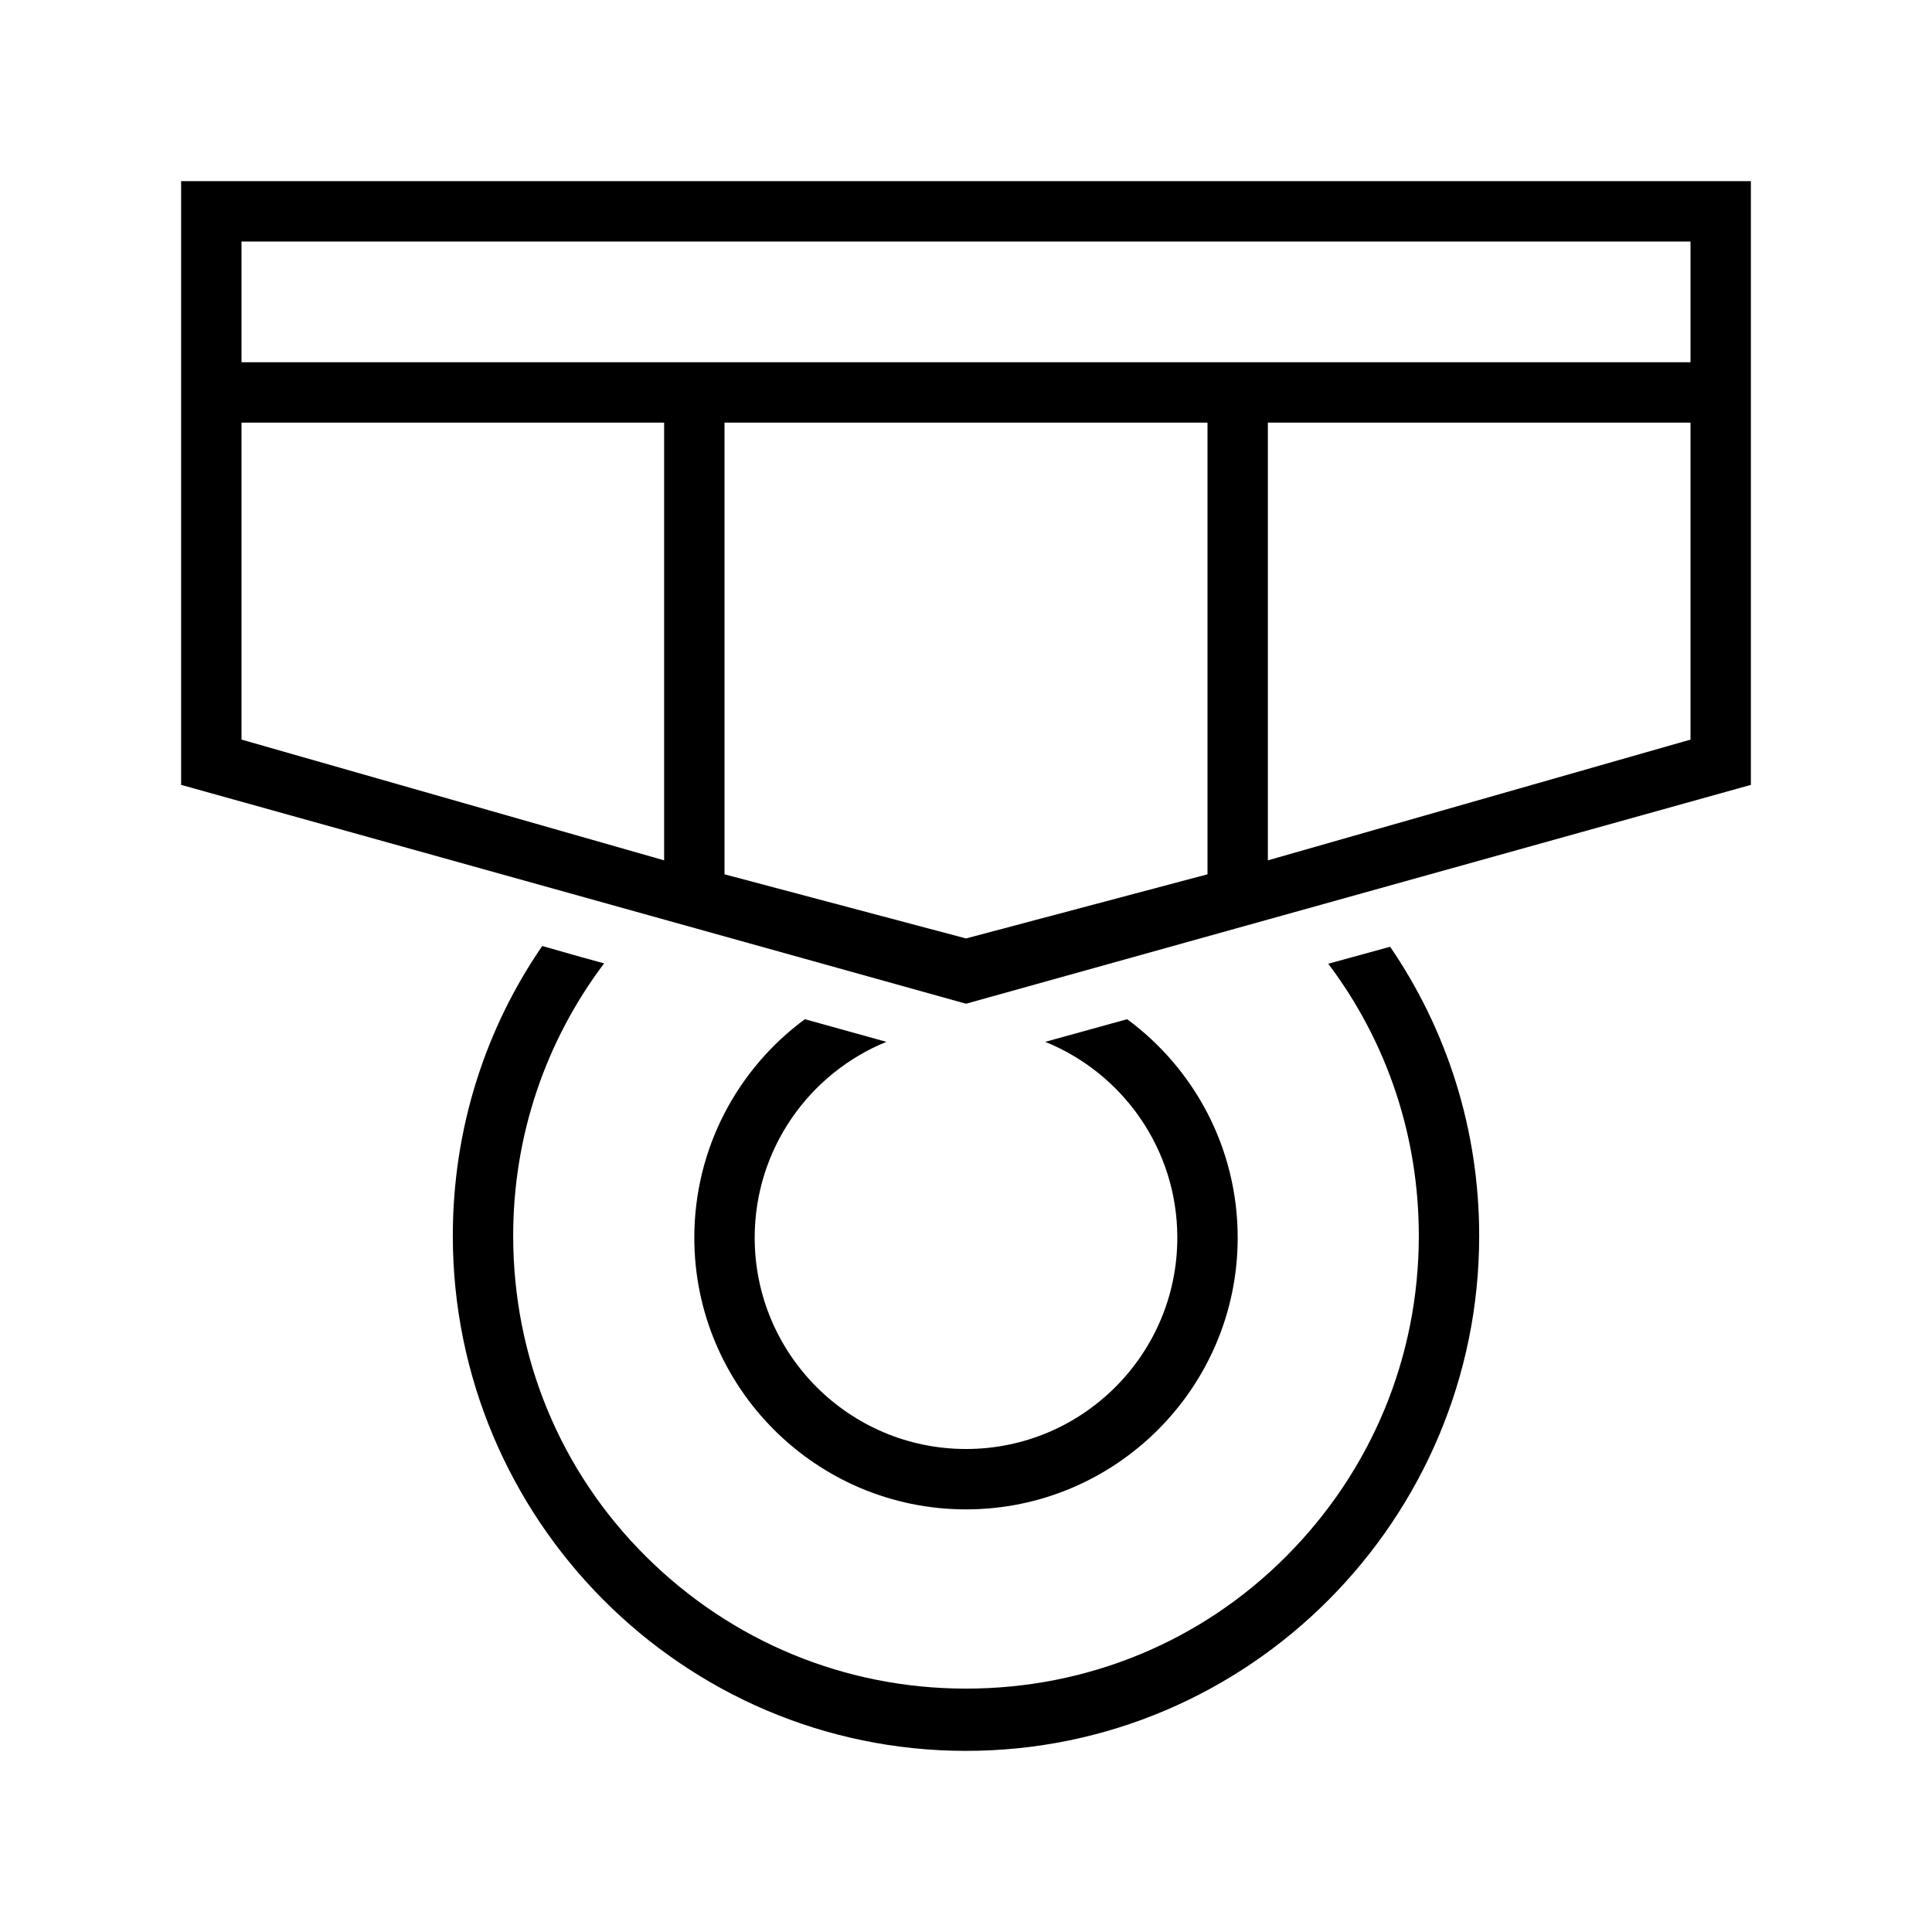 <svg xmlns="http://www.w3.org/2000/svg" viewBox="0 0 512 512"><path d="M352 255.4c15.6 20.7 24 45.7 24 72.1 0 32.1-12.5 62.2-35.1 84.9s-52.8 35.1-84.9 35.1-62.2-12.5-84.9-35.1-35.1-52.8-35.1-84.9c0-26.4 8.5-51.5 24.1-72.2l-6.2-1.7-10.2-2.9c-15 21.8-23.7 48.3-23.7 76.8 0 75.1 60.9 136.5 136 136.5s136-61.4 136-136.5c0-28.4-8.7-54.8-23.6-76.6l-10.2 2.8-6.2 1.7z"/><path d="M298.7 270.1l-21.7 6c20.5 8.3 35 28.4 35 51.9 0 30.9-25.1 56-56 56s-56-25.1-56-56c0-23.5 14.5-43.6 34.9-51.9l-21.6-6C195.5 283.2 184 304.3 184 328c0 39.7 32.3 72 72 72s72-32.3 72-72c0-23.7-11.5-44.8-29.3-57.9zM48 48v160l208 58 208-58V48H48zm400 16v32H64V64h384zM64 196v-84h112v116L64 196zm192 52.7l-64-17V112h128v119.7l-64 17zm80-20.7V112h112v84l-112 32z"/></svg>